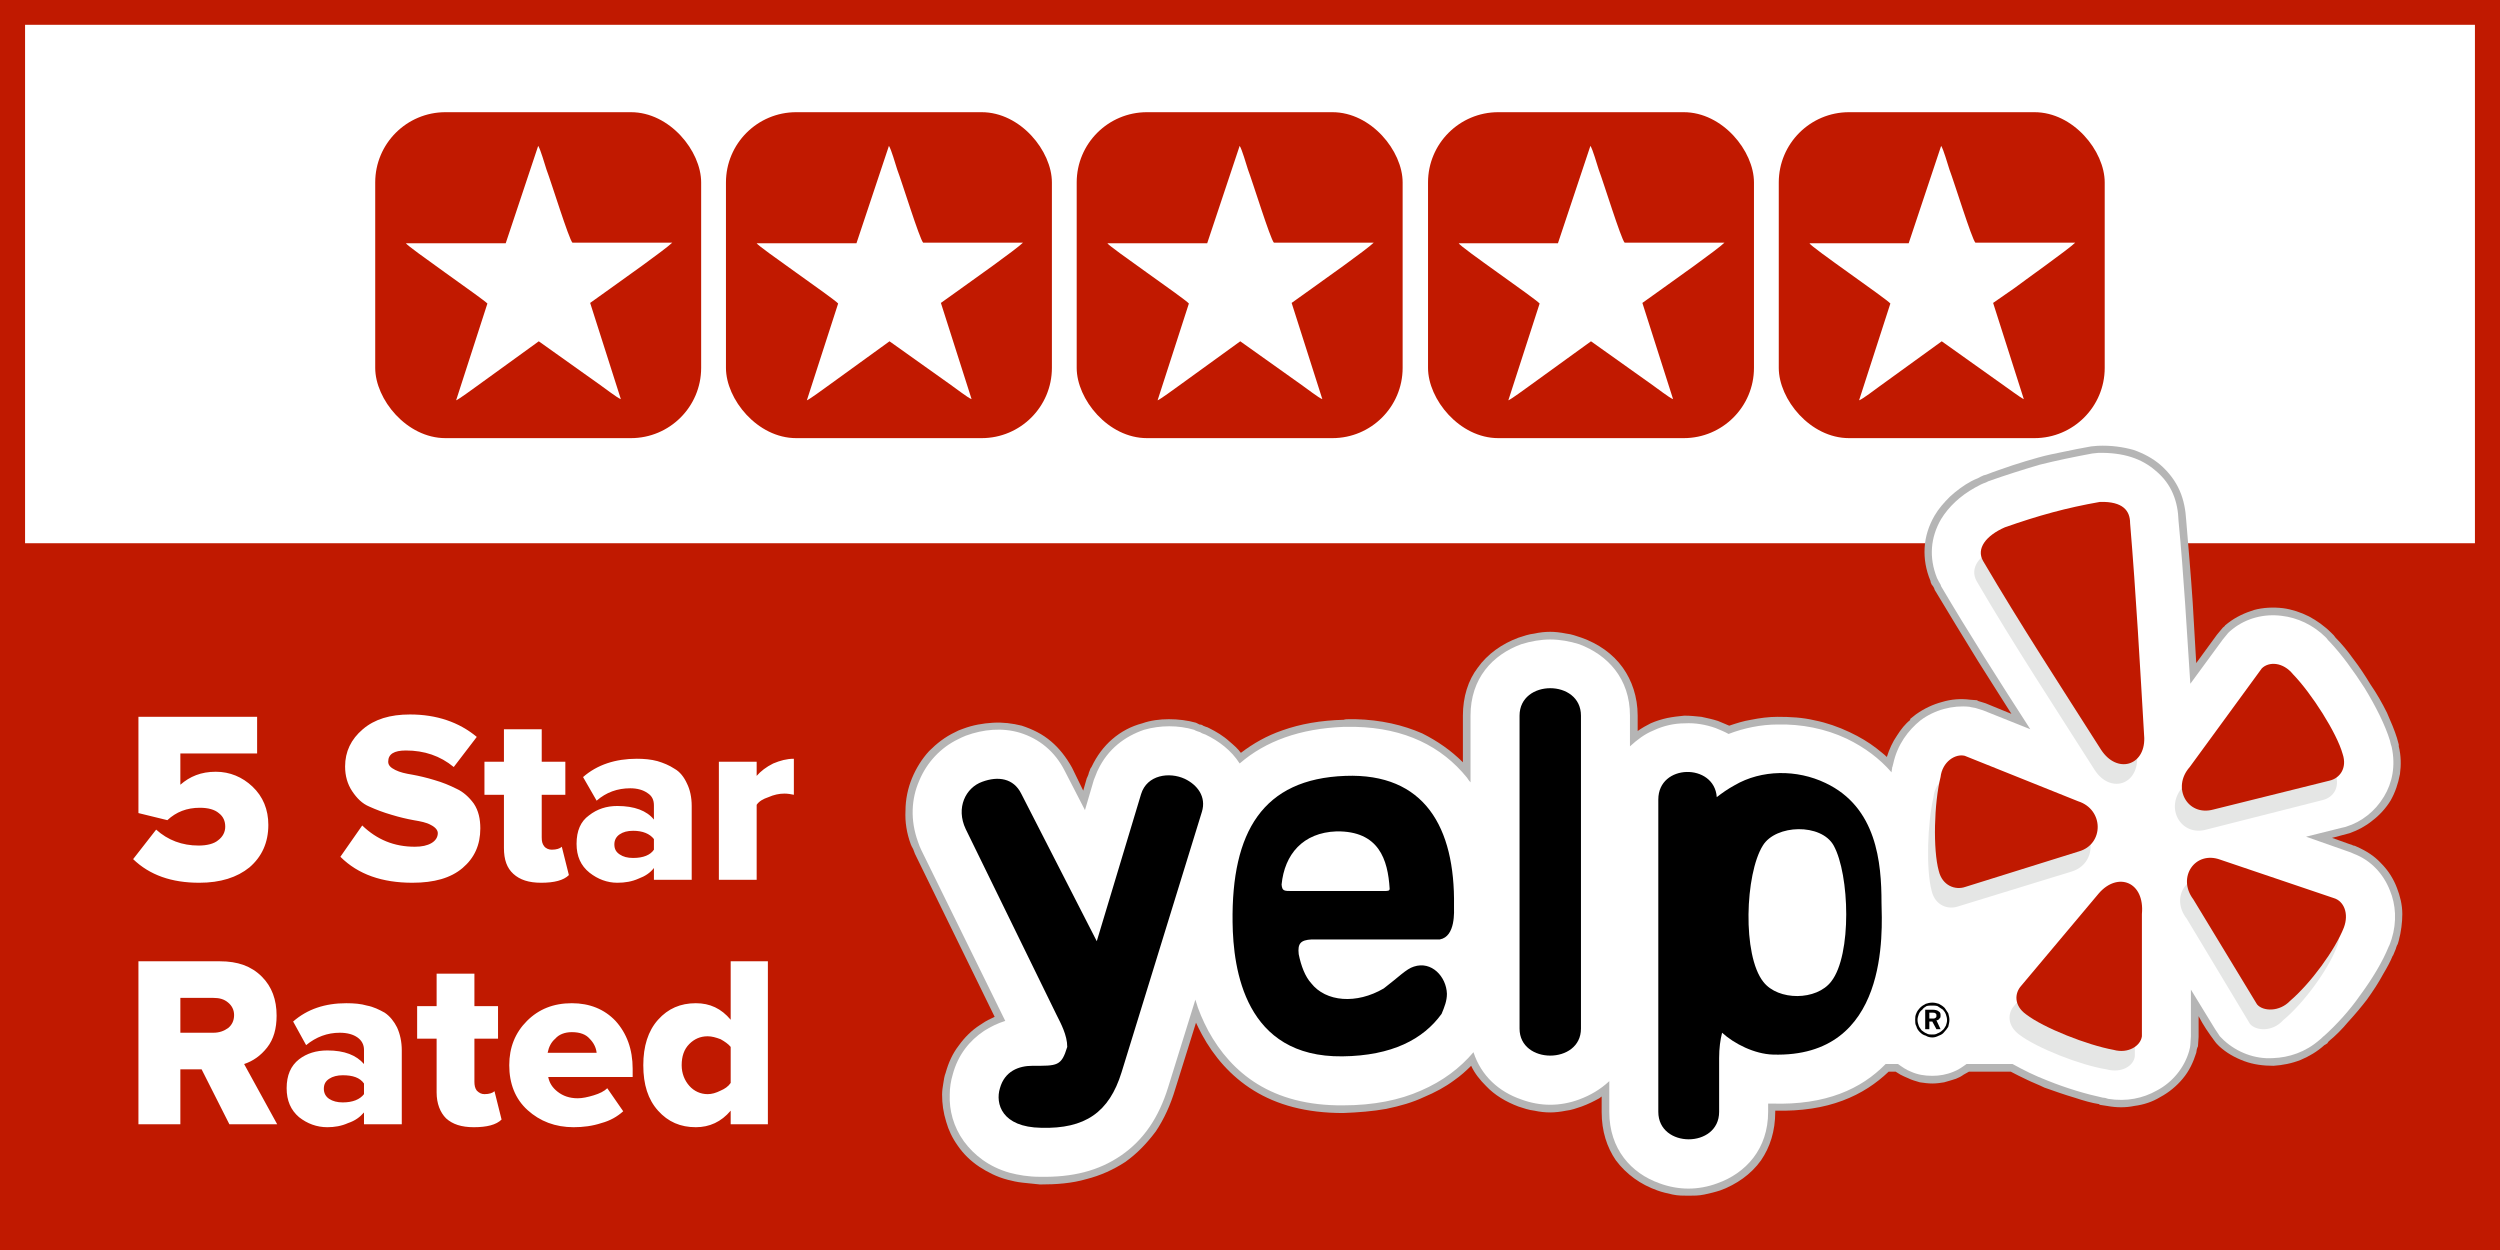 <?xml version="1.0" encoding="UTF-8"?>
<!DOCTYPE svg PUBLIC "-//W3C//DTD SVG 1.1//EN" "http://www.w3.org/Graphics/SVG/1.1/DTD/svg11.dtd">
<!-- Creator: CorelDRAW X7 -->
<svg xmlns="http://www.w3.org/2000/svg" xml:space="preserve" width="42.333mm" height="21.167mm" version="1.1" style="shape-rendering:geometricPrecision; text-rendering:geometricPrecision; image-rendering:optimizeQuality; fill-rule:evenodd; clip-rule:evenodd"
viewBox="0 0 4233 2117"
 xmlns:xlink="http://www.w3.org/1999/xlink">
 <defs>
  <style type="text/css">
   <![CDATA[
    .fil8 {fill:black}
    .fil7 {fill:#C01900}
    .fil2 {fill:#C01900}
    .fil3 {fill:#C11900}
    .fil6 {fill:#E5E6E5}
    .fil0 {fill:white}
    .fil9 {fill:black;fill-rule:nonzero}
    .fil4 {fill:#B5B5B5;fill-rule:nonzero}
    .fil1 {fill:#C01900;fill-rule:nonzero}
    .fil5 {fill:white;fill-rule:nonzero}
   ]]>
  </style>
 </defs>
 <g id="Слой_x0020_1">
  <g id="_2339179728960">
   <rect class="fil0" width="4233" height="2117"/>
   <path class="fil1" d="M0 -42l4276 0 0 2201 -4318 0 0 -2201 42 0zm4191 84l-4149 0 0 2032 4149 0 0 -2032z"/>
   <rect class="fil2" y="920" width="4233" height="1197"/>
   <rect class="fil3" x="635" y="190" width="552" height="552" rx="119" ry="119"/>
   <path class="fil0" d="M1034 488c14,-10 93,-66 104,-77l-169 0c-6,-6 -36,-103 -44,-124 -3,-9 -10,-34 -14,-40l-55 165 -169 0c3,6 129,93 138,102l-53 164c5,-2 28,-19 35,-24l105 -76 104 74c6,4 29,22 35,24l-52 -163 35 -25z"/>
   <rect class="fil3" x="1229" y="190" width="552" height="552" rx="119" ry="119"/>
   <path class="fil0" d="M1628 488c14,-10 93,-66 104,-77l-169 0c-6,-6 -36,-103 -44,-124 -3,-9 -10,-34 -14,-40l-55 165 -169 0c3,6 130,93 138,102l-53 164c5,-2 28,-19 35,-24l105 -76 104 74c6,4 29,22 35,24l-52 -163 35 -25z"/>
   <rect class="fil3" x="1823" y="190" width="552" height="552" rx="119" ry="119"/>
   <path class="fil0" d="M2222 488c14,-10 93,-66 104,-77l-169 0c-6,-6 -36,-103 -44,-124 -3,-9 -10,-34 -14,-40l-55 165 -169 0c3,6 130,93 138,102l-53 164c5,-2 28,-19 35,-24l105 -76 104 74c6,4 29,22 35,24l-52 -163 35 -25z"/>
   <rect class="fil3" x="2418" y="190" width="552" height="552" rx="119" ry="119"/>
   <path class="fil0" d="M2816 488c14,-10 93,-66 104,-77l-169 0c-6,-6 -36,-103 -44,-124 -3,-9 -10,-34 -14,-40l-55 165 -168 0c2,6 129,93 137,102l-53 164c5,-2 28,-19 35,-24l105 -76 104 74c6,4 29,22 35,24l-52 -163 35 -25z"/>
   <rect class="fil3" x="3012" y="190" width="552" height="552" rx="119" ry="119"/>
   <path class="fil0" d="M3411 488c13,-10 92,-66 103,-77l-169 0c-6,-6 -36,-103 -44,-124 -3,-9 -10,-34 -14,-40l-55 165 -168 0c2,6 129,93 137,102l-53 164c6,-2 28,-19 35,-24l105 -76 104 74c6,4 30,22 35,24l-52 -163 36 -25z"/>
   <g>
    <path class="fil4" d="M3275 996c-1,-2 -2,-4 -4,-6l0 0c-1,-2 -2,-4 -2,-6 -8,-19 -11,-38 -10,-56 1,-19 7,-38 17,-55l0 0c7,-12 16,-22 26,-32 11,-10 23,-19 36,-26 4,-2 8,-4 11,-5 3,-2 6,-3 10,-5l4 -1c15,-6 31,-11 45,-16 15,-5 29,-9 43,-13 14,-4 29,-7 44,-10 14,-3 29,-6 46,-9 3,0 8,-1 11,-1 23,-1 43,2 61,7 17,6 32,14 45,25 15,13 26,28 33,44 7,16 10,33 11,50 4,48 8,94 11,139 2,34 4,69 6,103l35 -48 10 -12 0 0c1,-1 3,-2 4,-4l0 0 0 0 5 -4c13,-10 28,-17 44,-22 15,-4 32,-5 49,-3 15,2 30,7 44,14 13,7 26,16 38,28 1,1 3,3 4,4 1,1 2,3 3,4 10,10 20,22 30,36l0 0c10,13 20,28 29,43 11,16 20,32 28,48 7,16 13,30 17,43l3 11 0 1 0 2 0 0c4,16 4,32 2,47 -3,16 -8,31 -16,45 -8,13 -19,25 -31,34 -11,9 -24,16 -38,21l0 0 -30 8 28 10 3 1c1,0 3,1 5,2 2,0 4,1 6,2 16,7 30,16 41,28 12,12 21,26 27,42 5,13 9,28 9,44 0,14 -2,30 -6,45 -1,4 -2,7 -3,8l0 0c-1,3 -2,5 -2,6l-5 12 0 -1c-4,10 -10,21 -16,31 -8,15 -18,30 -28,44 -10,13 -21,26 -32,38 -10,12 -21,23 -32,32 -1,1 -2,2 -3,4l-5 3 0 0c-12,11 -26,19 -40,25 -15,6 -31,9 -46,10 -17,0 -34,-2 -50,-8 -16,-6 -30,-14 -42,-25 -2,-2 -3,-3 -4,-4 -2,-2 -3,-4 -4,-5 -11,-15 -18,-25 -27,-42l0 35 -1 15 0 1c-1,1 -1,3 -2,5 0,2 -1,4 -1,6 -5,16 -12,31 -23,44 -10,12 -23,23 -38,31 -13,8 -28,13 -44,15 -14,3 -30,3 -46,0l-13 -2 0 -1c-13,-2 -27,-6 -42,-11 -17,-5 -34,-11 -51,-17 -10,-5 -21,-9 -31,-14 -9,-4 -18,-9 -26,-13l-71 0c-3,2 -6,3 -9,5 -4,3 -8,5 -13,7 -6,2 -13,4 -20,6 -6,1 -13,2 -20,2 -7,0 -14,-1 -21,-2 -7,-2 -14,-4 -20,-7 -5,-2 -9,-4 -13,-6 -3,-2 -5,-3 -8,-5l-12 0c-21,20 -46,37 -78,49 -32,12 -69,18 -114,17l0 2c0,33 -9,60 -24,82 -17,24 -42,41 -69,51 -9,3 -18,5 -27,7 -9,2 -18,2 -27,2 -9,0 -18,0 -27,-2 -9,-2 -18,-4 -26,-7 -28,-10 -52,-27 -70,-51 -15,-22 -24,-49 -24,-82l0 -26c-1,1 -3,2 -4,3 -9,5 -19,10 -30,14 -9,3 -17,6 -26,7 -10,2 -19,3 -27,3 -9,0 -18,-1 -27,-3 -9,-1 -18,-4 -27,-7 -21,-8 -40,-19 -55,-35 -10,-10 -19,-21 -25,-34 -9,9 -18,17 -28,24 -16,12 -33,21 -52,29 -19,9 -40,15 -64,20 -22,4 -47,6 -73,7 -63,0 -112,-14 -151,-38 -39,-24 -68,-58 -88,-95 -4,-7 -7,-14 -10,-20l-35 112c-8,27 -19,51 -33,72 -15,20 -32,38 -52,52 -20,13 -42,23 -66,29 -24,7 -50,9 -78,9 -11,-1 -20,-2 -29,-3 -10,-1 -18,-3 -26,-5 -19,-5 -34,-13 -48,-22 -15,-10 -27,-22 -36,-35 -10,-14 -16,-27 -20,-41 -5,-16 -7,-31 -7,-46 0,-7 1,-13 2,-19 1,-7 2,-13 4,-18 5,-18 12,-33 22,-46 10,-14 22,-26 36,-35 6,-4 12,-8 19,-11 2,-1 4,-2 6,-3l-135 -276c-1,-3 -2,-5 -3,-8 -2,-3 -3,-6 -4,-8 -7,-19 -10,-38 -9,-57 0,-19 4,-38 11,-55 7,-17 17,-33 29,-46 13,-13 27,-24 44,-32l0 0c2,-1 4,-2 6,-3 3,-1 5,-2 8,-3 16,-6 33,-9 50,-10 17,-1 33,1 49,5 18,6 35,14 50,27 13,11 25,26 35,44l19 39 6 -21c1,-2 2,-4 3,-7l0 0c0,-1 1,-4 2,-6l1 -3 0 0 2 -3c9,-19 21,-35 35,-47 15,-13 32,-22 51,-27 14,-5 30,-7 45,-7 16,0 32,2 46,6 2,1 4,2 6,3 3,0 5,1 6,2l5 2c1,0 3,1 5,2 12,6 24,13 35,23 7,6 14,12 19,19 21,-16 44,-29 70,-38 31,-11 65,-17 104,-18 3,-1 6,-1 10,-1 3,0 7,0 10,0l0 0c43,1 81,10 113,24 26,13 49,29 69,49l0 -79c0,-32 9,-60 25,-81 17,-24 42,-41 69,-51 9,-3 18,-6 27,-7 9,-2 18,-3 27,-3 8,0 17,1 27,3 9,1 17,4 26,7 28,10 53,27 70,51 15,21 25,49 25,81l0 26c7,-5 14,-9 22,-13 9,-4 19,-7 28,-9 10,-2 19,-3 29,-4 10,0 19,1 29,2 9,2 19,4 28,7 4,2 8,3 12,5 2,1 5,2 7,3 12,-4 24,-8 37,-10 15,-3 30,-5 45,-5 21,0 42,1 63,6 20,4 40,11 59,20 17,8 32,17 45,27 6,5 13,10 18,15 4,-13 10,-26 17,-36 7,-11 14,-20 23,-27l-1 -1 10 -8c14,-10 29,-17 44,-21 16,-5 33,-6 48,-4l13 1 -1 1 1 0 13 4 44 18c-20,-31 -39,-62 -57,-90l0 0c-26,-42 -50,-82 -73,-120 0,-1 -1,-2 -1,-3z"/>
    <path class="fil5" d="M3286 990c-2,-3 -4,-7 -6,-11 -14,-35 -11,-69 7,-100 13,-21 32,-39 57,-53 7,-4 13,-7 19,-9l4 -2c31,-11 60,-20 87,-28 28,-7 57,-13 89,-19l10 -1c43,-1 74,10 97,30 28,23 38,53 39,85 9,93 14,186 20,276l55 -75 9 -11c2,-2 4,-4 8,-7l0 0c23,-18 53,-26 83,-22 26,3 53,15 75,37 2,3 5,6 7,8 19,20 40,49 58,77 19,31 35,63 43,89l0 0c1,5 2,8 3,11l0 0c7,32 1,61 -13,84 -15,25 -38,43 -64,51 -2,1 -5,1 -8,2l0 0 -60 15 71 25 0 0c3,1 6,2 10,4 29,11 50,34 61,62 10,24 12,53 3,82 -2,5 -3,10 -5,13l0 0c-10,25 -28,55 -48,82 -18,26 -40,50 -61,69 -3,2 -5,5 -8,7 -24,21 -52,30 -79,31 -31,2 -61,-10 -83,-30 -2,-2 -4,-4 -7,-7l-8 -12 -41 -67 0 79 -1 15c0,2 -1,6 -2,10 -8,28 -28,53 -55,67 -23,13 -51,19 -82,14l0 0c-3,-1 -6,-2 -9,-2 -28,-6 -62,-16 -94,-29 -21,-8 -41,-18 -59,-28l-78 0c-7,5 -14,10 -22,13 -12,5 -24,7 -36,7 -13,0 -25,-2 -36,-7 -8,-3 -15,-8 -22,-13l-21 0c-41,42 -101,70 -193,67 -2,0 -4,0 -6,0l0 14c0,63 -38,104 -86,121 -16,6 -33,9 -49,9 -16,0 -33,-3 -49,-9 -48,-17 -85,-58 -85,-121l0 -52c-15,14 -32,24 -51,31 -16,6 -33,9 -49,9 -16,0 -33,-3 -49,-9 -38,-13 -68,-40 -81,-80 -23,27 -52,49 -89,65 -36,16 -80,25 -132,25 -121,1 -189,-55 -228,-126 -9,-17 -17,-35 -22,-53l-46 148c-16,52 -42,90 -80,116 -38,26 -82,37 -137,36 -20,0 -37,-3 -52,-7 -35,-10 -60,-30 -77,-53 -18,-25 -25,-53 -24,-79 0,-12 2,-24 5,-34 9,-34 29,-58 53,-74 11,-7 23,-13 36,-17l-142 -289c-2,-4 -4,-9 -6,-15 -13,-36 -11,-72 2,-102 13,-32 37,-57 66,-71 4,-2 8,-4 13,-6 30,-11 62,-14 92,-5 32,10 59,31 76,65l34 66 15 -51c1,-3 3,-7 4,-10 1,-3 2,-5 3,-7 17,-36 46,-57 78,-68 28,-8 58,-8 85,0 3,2 7,3 10,4 3,2 6,3 9,4 23,11 44,27 58,49 44,-38 102,-59 176,-62 6,0 13,0 20,0 84,2 146,33 189,86 2,3 4,6 6,8l0 -113c0,-63 37,-103 86,-121 16,-5 33,-8 49,-8 16,0 33,3 49,8 48,18 86,58 86,121l0 52c12,-11 25,-21 40,-27 17,-8 35,-12 53,-12 17,-1 35,2 52,8 7,3 15,6 22,10 26,-10 55,-16 83,-16 40,-1 81,7 117,24 31,15 56,34 76,57 0,-3 1,-5 1,-8 1,-2 1,-4 2,-7 7,-32 25,-56 46,-73l0 0c24,-18 55,-26 83,-23l0 0c3,1 6,1 10,2l13 4 80 32c-53,-82 -105,-164 -151,-242l-1 -3z"/>
    <path class="fil6" d="M3347 984c-12,-22 4,-44 36,-57 57,-21 105,-34 161,-43 39,-2 51,15 51,36 11,119 17,244 24,363 1,47 -46,61 -72,21 -68,-107 -137,-212 -200,-320zm-32 330c-16,-4 -38,9 -41,36 -10,43 -13,122 -3,159 6,25 28,32 45,26l192 -59c43,-13 43,-72 -1,-85l-192 -77zm300 475c-2,16 -22,29 -48,22 -44,-7 -118,-36 -148,-59 -20,-15 -20,-36 -8,-49l131 -156c32,-37 78,-21 74,34l-1 208zm195 -55c10,12 38,14 56,-6 35,-29 76,-85 91,-124 10,-23 0,-44 -17,-49l-192 -66c-43,-15 -74,30 -45,67l107 178zm9 -569c11,-11 35,-10 52,11 31,32 74,98 84,135 8,24 -5,40 -22,44l-197 50c-43,12 -71,-37 -40,-72l123 -168z"/>
    <path class="fil7" d="M3358 950c-12,-21 5,-43 37,-57 57,-20 104,-33 161,-43 39,-1 51,15 51,36 10,119 17,245 24,364 1,47 -46,61 -73,20 -68,-107 -136,-211 -200,-320zm-31 330c-16,-4 -38,10 -41,36 -11,44 -13,123 -3,159 6,25 28,33 45,27l192 -60c43,-12 43,-71 -1,-85l-192 -77zm300 475c-2,16 -23,30 -48,23 -44,-8 -118,-37 -148,-60 -21,-15 -20,-36 -8,-49l131 -156c32,-37 78,-20 73,35l0 207zm195 -54c10,12 38,13 56,-6 35,-30 76,-86 91,-124 9,-24 0,-45 -17,-50l-192 -65c-43,-16 -74,30 -46,67l108 178zm8 -569c12,-12 36,-11 53,10 31,32 74,99 84,135 8,24 -5,41 -22,45l-197 49c-44,12 -71,-37 -40,-72l122 -167z"/>
    <g>
     <path class="fil8" d="M2677 1212l0 530c0,61 -104,61 -104,0l0 -530c0,-62 104,-62 104,0z"/>
     <path class="fil8" d="M2035 1375l-136 441c-21,68 -62,96 -136,94 -67,-1 -78,-41 -70,-67 8,-29 32,-38 55,-38 42,0 49,1 59,-32 0,-20 -11,-40 -18,-54l-154 -315c-17,-36 0,-70 28,-80 27,-10 53,-6 66,20l128 250 75 -249c10,-33 48,-38 74,-26 21,10 37,30 29,56z"/>
     <path class="fil8" d="M3186 1529c1,47 14,263 -184,257 -31,-1 -65,-18 -86,-37 -3,12 -5,26 -5,43l0 91c0,62 -103,62 -103,0l0 -529c0,-61 95,-62 99,-4 9,-7 19,-14 30,-20 46,-27 106,-27 154,-4 87,41 95,135 95,203zm-200 134c-36,-45 -31,-183 -1,-231 22,-36 99,-38 120,0 27,49 31,185 -4,230 -25,33 -90,33 -115,1z"/>
     <path class="fil8" d="M2462 1534c0,9 3,52 -24,57l-217 0c-19,1 -24,7 -22,25 4,20 11,38 21,49 25,32 77,36 123,9 25,-19 38,-33 51,-37 30,-10 55,17 56,46 0,12 -4,22 -9,34 -31,43 -84,71 -168,72 -165,2 -185,-147 -186,-227 -2,-153 51,-243 191,-248 134,-5 186,87 184,220zm-109 -29c-3,-49 -18,-98 -90,-97 -57,2 -88,39 -93,90 1,11 4,11 18,11l154 0c8,0 11,0 11,-4z"/>
     <path class="fil9" d="M3267 1715l0 10 5 0c2,0 4,0 5,-1 2,-1 2,-2 2,-4 0,-2 0,-3 -2,-4 -1,-1 -3,-1 -6,-1l-4 0zm-7 -5l12 0c5,0 9,1 11,3 2,1 3,3 3,6 0,3 0,5 -2,6 -1,2 -3,3 -5,3l7 15 -7 0 -7 -13 -5 0 0 13 -7 0 0 -33zm12 -7c-4,0 -7,0 -10,1 -3,2 -5,3 -7,6 -3,2 -5,5 -6,8 -1,3 -2,6 -2,9 0,4 1,7 2,10 1,3 3,5 5,8 3,2 5,4 8,5 3,2 6,2 9,2 4,0 7,0 10,-2 3,-1 6,-3 8,-5 3,-2 4,-5 6,-8 1,-3 2,-6 2,-9 0,-4 -1,-7 -2,-10 -1,-3 -3,-6 -5,-8 -3,-2 -6,-4 -9,-6 -3,-1 -6,-1 -9,-1zm0 -5c4,0 8,1 11,2 4,2 7,4 10,7 2,3 4,6 6,9 1,4 2,7 2,11 0,4 -1,8 -2,12 -2,3 -4,6 -7,9 -2,3 -6,5 -9,6 -4,2 -7,3 -11,3 -4,0 -8,-1 -11,-3 -4,-1 -7,-3 -10,-6 -3,-3 -5,-6 -6,-10 -2,-3 -2,-7 -2,-11 0,-3 0,-7 2,-11 1,-3 4,-7 6,-9 3,-3 6,-5 10,-7 3,-1 7,-2 11,-2z"/>
    </g>
   </g>
   <path class="fil5" d="M337 1495c-47,0 -84,-13 -112,-40l39 -50c20,18 44,27 72,27 14,0 26,-3 33,-9 8,-6 12,-14 12,-23 0,-9 -3,-17 -11,-23 -7,-6 -18,-9 -32,-9 -22,0 -40,7 -55,21l-49 -12 0 -163 201 0 0 62 -130 0 0 53c16,-14 35,-22 60,-22 24,0 45,9 62,25 18,17 27,39 27,65 0,30 -11,54 -32,72 -21,17 -49,26 -85,26zm361 0c-51,0 -92,-14 -122,-44l37 -53c25,24 54,36 89,36 12,0 21,-2 28,-6 7,-4 11,-10 11,-17 0,-5 -4,-10 -12,-14 -7,-4 -17,-6 -29,-8 -11,-2 -24,-5 -37,-9 -14,-4 -27,-9 -38,-14 -12,-5 -21,-14 -29,-26 -8,-12 -12,-26 -12,-42 0,-25 10,-46 30,-63 20,-17 46,-25 80,-25 45,0 83,13 113,38l-39 51c-23,-19 -50,-28 -81,-28 -20,0 -30,6 -30,19 0,6 4,10 12,14 8,4 17,6 29,8 11,2 24,5 37,9 14,4 26,9 38,15 11,5 21,14 29,25 8,12 11,26 11,42 0,28 -10,50 -30,67 -20,17 -48,25 -85,25zm218 0c-21,0 -36,-5 -47,-15 -11,-10 -16,-24 -16,-44l0 -90 -33 0 0 -56 33 0 0 -55 64 0 0 55 40 0 0 56 -40 0 0 72c0,7 1,11 4,15 3,4 8,6 13,6 8,0 14,-2 17,-5l12 48c-9,9 -25,13 -47,13zm255 -5l-64 0 0 -20c-6,8 -15,14 -26,18 -11,5 -23,7 -36,7 -17,0 -33,-6 -47,-17 -15,-12 -22,-28 -22,-49 0,-22 7,-38 21,-48 14,-11 30,-16 48,-16 29,0 50,8 62,23l0 -24c0,-9 -3,-16 -11,-21 -7,-5 -17,-8 -29,-8 -22,0 -41,7 -57,21l-23 -40c24,-21 55,-31 91,-31 12,0 24,1 35,4 10,3 20,7 29,13 9,5 16,14 21,25 5,10 8,23 8,38l0 125zm-99 -37c17,0 29,-5 35,-14l0 -18c-7,-9 -19,-14 -35,-14 -10,0 -17,2 -23,6 -6,4 -9,10 -9,17 0,8 3,13 9,17 6,4 13,6 23,6zm209 37l-64 0 0 -200 64 0 0 24c7,-8 16,-15 28,-21 12,-5 23,-8 35,-8l0 61c-5,-1 -10,-2 -16,-2 -9,0 -18,2 -27,6 -9,3 -16,7 -20,13l0 127zm-812 414l-81 0 -47 -93 -36 0 0 93 -71 0 0 -276 138 0c30,0 53,8 71,26 17,17 25,39 25,66 0,22 -5,40 -16,54 -11,14 -24,23 -39,28l56 102zm-108 -155c10,0 18,-3 25,-8 6,-5 10,-12 10,-22 0,-9 -4,-16 -10,-21 -7,-6 -15,-8 -25,-8l-56 0 0 59 56 0zm319 155l-64 0 0 -20c-7,8 -15,14 -27,18 -11,5 -23,7 -35,7 -18,0 -34,-6 -48,-17 -14,-12 -21,-28 -21,-49 0,-22 7,-38 21,-49 13,-10 29,-15 48,-15 29,0 49,8 62,23l0 -24c0,-9 -4,-16 -11,-21 -7,-5 -17,-8 -30,-8 -21,0 -40,7 -57,21l-22 -40c24,-21 54,-31 90,-31 13,0 25,1 35,4 11,2 21,7 30,12 9,6 16,15 21,25 5,11 8,24 8,39l0 125zm-100 -37c17,0 29,-5 36,-14l0 -18c-7,-10 -19,-14 -36,-14 -9,0 -17,2 -23,6 -6,4 -9,9 -9,17 0,7 3,13 9,17 6,4 14,6 23,6zm222 42c-21,0 -36,-5 -47,-15 -10,-10 -16,-25 -16,-44l0 -91 -33 0 0 -55 33 0 0 -55 64 0 0 55 40 0 0 55 -40 0 0 73c0,6 1,11 4,15 4,4 8,6 13,6 8,0 14,-2 17,-5l12 48c-9,9 -25,13 -47,13zm169 0c-31,0 -57,-10 -78,-29 -21,-19 -31,-45 -31,-76 0,-30 10,-55 30,-75 20,-20 45,-30 76,-30 30,0 55,10 74,30 19,21 29,48 29,81l0 14 -143 0c2,10 7,18 16,25 9,7 20,11 34,11 8,0 17,-2 27,-5 10,-3 18,-7 23,-12l27 39c-10,9 -22,16 -37,20 -15,5 -31,7 -47,7zm39 -126c-1,-9 -5,-17 -12,-24 -6,-7 -16,-11 -30,-11 -12,0 -22,4 -28,11 -7,6 -11,14 -13,24l83 0zm290 121l-63 0 0 -23c-16,19 -36,28 -59,28 -26,0 -47,-9 -64,-28 -17,-19 -25,-44 -25,-77 0,-32 8,-58 25,-77 17,-19 38,-28 64,-28 24,0 43,9 59,28l0 -99 63 0 0 276zm-102 -51c7,0 14,-2 22,-6 7,-3 13,-7 17,-13l0 -61c-4,-5 -10,-9 -17,-13 -8,-3 -15,-5 -22,-5 -13,0 -23,5 -31,13 -9,9 -13,21 -13,36 0,14 5,26 13,35 8,9 19,14 31,14z"/>
  </g>
 </g>
</svg>
